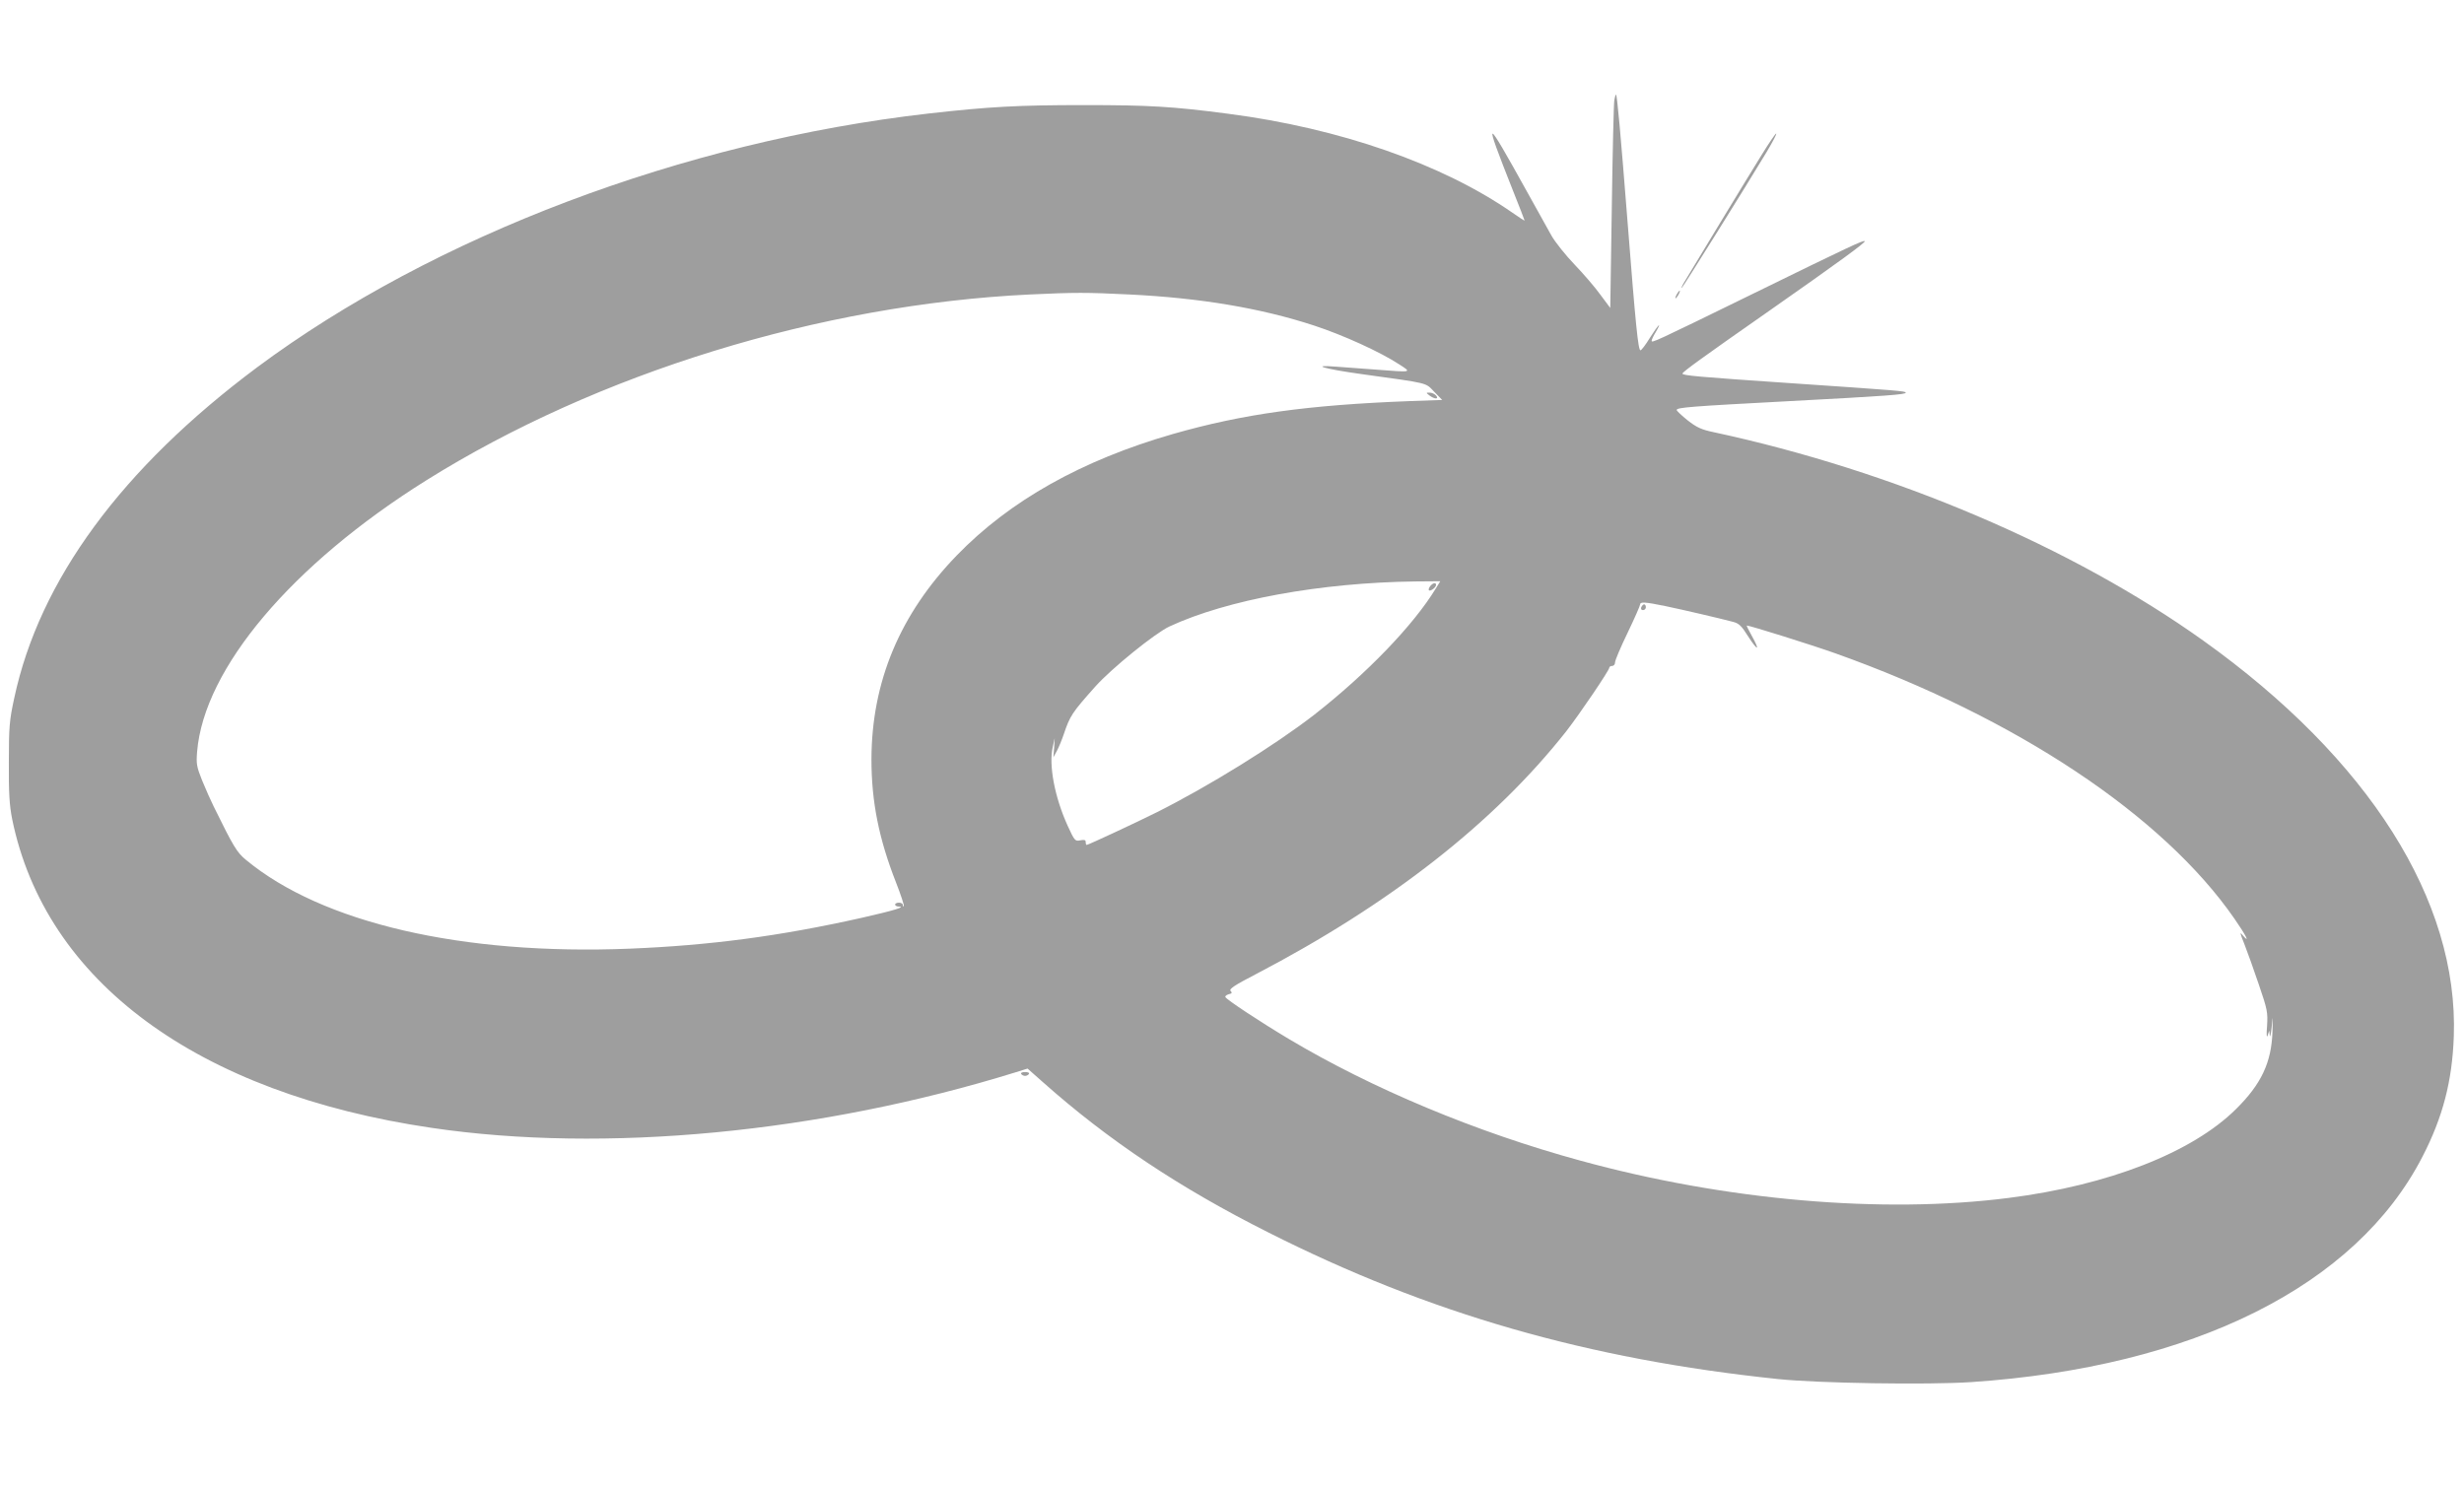<?xml version="1.0" standalone="no"?>
<!DOCTYPE svg PUBLIC "-//W3C//DTD SVG 20010904//EN"
 "http://www.w3.org/TR/2001/REC-SVG-20010904/DTD/svg10.dtd">
<svg version="1.0" xmlns="http://www.w3.org/2000/svg"
 width="1280pt" height="773pt" viewBox="0 0 1280 773"
 preserveAspectRatio="xMidYMid meet">
<g transform="translate(0,773) scale(0.1,-0.1)"
fill="#9e9e9e" stroke="none">
<path d="M8386 7209 c-3 -19 -9 -269 -13 -557 l-8 -522 -50 67 c-27 38 -88
109 -135 158 -48 50 -101 117 -120 150 -18 33 -76 137 -128 230 -221 399 -229
400 -73 6 34 -85 61 -155 61 -157 0 -2 -28 16 -62 40 -365 254 -899 440 -1478
515 -289 38 -412 45 -750 45 -338 0 -491 -8 -808 -44 -1271 -145 -2569 -636
-3487 -1319 -702 -524 -1130 -1105 -1261 -1718 -25 -115 -28 -148 -28 -333 -1
-161 3 -224 17 -295 172 -844 962 -1426 2179 -1605 899 -133 2019 -26 3035
289 l61 19 79 -70 c341 -303 711 -550 1173 -782 834 -421 1659 -658 2645 -761
206 -22 781 -31 1005 -16 1154 78 1999 500 2344 1171 106 205 155 394 163 625
25 705 -441 1442 -1302 2057 -682 487 -1609 882 -2545 1083 -62 13 -87 25
-133 61 -31 25 -57 49 -57 54 0 13 79 19 570 45 528 28 620 35 620 45 0 8 -36
11 -610 50 -470 32 -550 39 -550 49 1 9 100 81 455 329 357 250 498 353 492
359 -7 6 -74 -25 -572 -269 -531 -260 -535 -261 -535 -248 0 5 9 25 21 44 36
62 13 39 -30 -29 -22 -36 -44 -65 -49 -65 -12 0 -25 129 -67 665 -37 470 -54
657 -60 663 -2 2 -6 -11 -9 -29z m-2519 -1009 c368 -18 683 -71 958 -161 153
-50 346 -138 445 -203 65 -42 68 -41 -127 -26 -70 5 -162 12 -203 15 -139 11
-60 -12 135 -39 354 -49 328 -43 375 -91 l42 -43 -169 -6 c-528 -20 -867 -67
-1230 -171 -473 -136 -847 -346 -1123 -631 -295 -305 -442 -656 -443 -1059 0
-219 38 -412 128 -641 25 -64 43 -119 40 -122 -3 -3 -5 0 -5 6 0 7 -9 12 -20
12 -11 0 -20 -4 -20 -10 0 -5 8 -10 18 -10 41 -1 -21 -20 -193 -59 -424 -95
-787 -143 -1204 -160 -871 -35 -1599 134 -1994 462 -46 38 -64 67 -167 277
-15 30 -42 91 -60 135 -29 72 -31 87 -26 150 36 432 492 972 1190 1409 890
557 2049 914 3136 966 232 11 296 11 517 0z m1592 -1527 c-115 -190 -360 -444
-631 -656 -205 -159 -547 -371 -818 -507 -106 -53 -357 -170 -365 -170 -3 0
-5 7 -5 15 0 11 -7 13 -28 9 -27 -6 -30 -2 -65 74 -68 149 -100 316 -78 412
l10 45 -3 -50 -4 -50 19 35 c10 19 26 58 35 85 33 97 42 111 164 248 85 95
310 277 385 312 299 139 786 228 1278 234 l129 1 -23 -37z m1192 -92 c96 -20
284 -64 352 -82 31 -8 44 -21 78 -75 50 -78 64 -78 20 1 -17 30 -29 55 -27 55
16 0 335 -100 459 -144 938 -334 1704 -843 2075 -1380 59 -85 84 -134 42 -85
-16 20 -14 11 9 -46 15 -38 49 -133 75 -210 45 -131 47 -145 43 -215 -4 -46
-2 -65 3 -50 l8 25 3 -25 c1 -14 6 7 10 45 6 64 6 62 4 -25 -5 -160 -58 -273
-190 -403 -227 -225 -661 -395 -1180 -461 -656 -84 -1473 -13 -2226 194 -539
147 -1082 374 -1514 632 -149 89 -320 202 -329 217 -3 5 4 11 16 15 18 4 20 8
11 17 -10 10 18 29 130 87 698 364 1240 789 1613 1262 70 90 224 317 224 331
0 5 7 9 15 9 8 0 15 8 15 19 0 10 29 79 65 153 36 75 65 141 65 147 0 15 24
14 131 -8z"/>
<path d="M7426 5675 c27 -20 51 -20 34 0 -7 8 -22 15 -33 15 -20 0 -20 0 -1
-15z"/>
<path d="M7430 4685 c-7 -9 -10 -18 -7 -22 8 -7 37 15 37 28 0 14 -16 11 -30
-6z"/>
<path d="M8526 4575 c-3 -9 0 -15 9 -15 8 0 15 7 15 15 0 8 -4 15 -9 15 -5 0
-11 -7 -15 -15z"/>
<path d="M9150 6923 c-76 -122 -366 -601 -403 -663 -11 -19 -15 -30 -10 -25
10 10 332 525 442 708 29 49 51 90 48 93 -2 3 -37 -48 -77 -113z"/>
<path d="M8710 6200 c-6 -11 -8 -20 -6 -20 3 0 10 9 16 20 6 11 8 20 6 20 -3
0 -10 -9 -16 -20z"/>
<path d="M5305 2150 c3 -5 12 -10 20 -10 8 0 17 5 20 10 4 6 -5 10 -20 10 -15
0 -24 -4 -20 -10z"/>
</g>
</svg>

